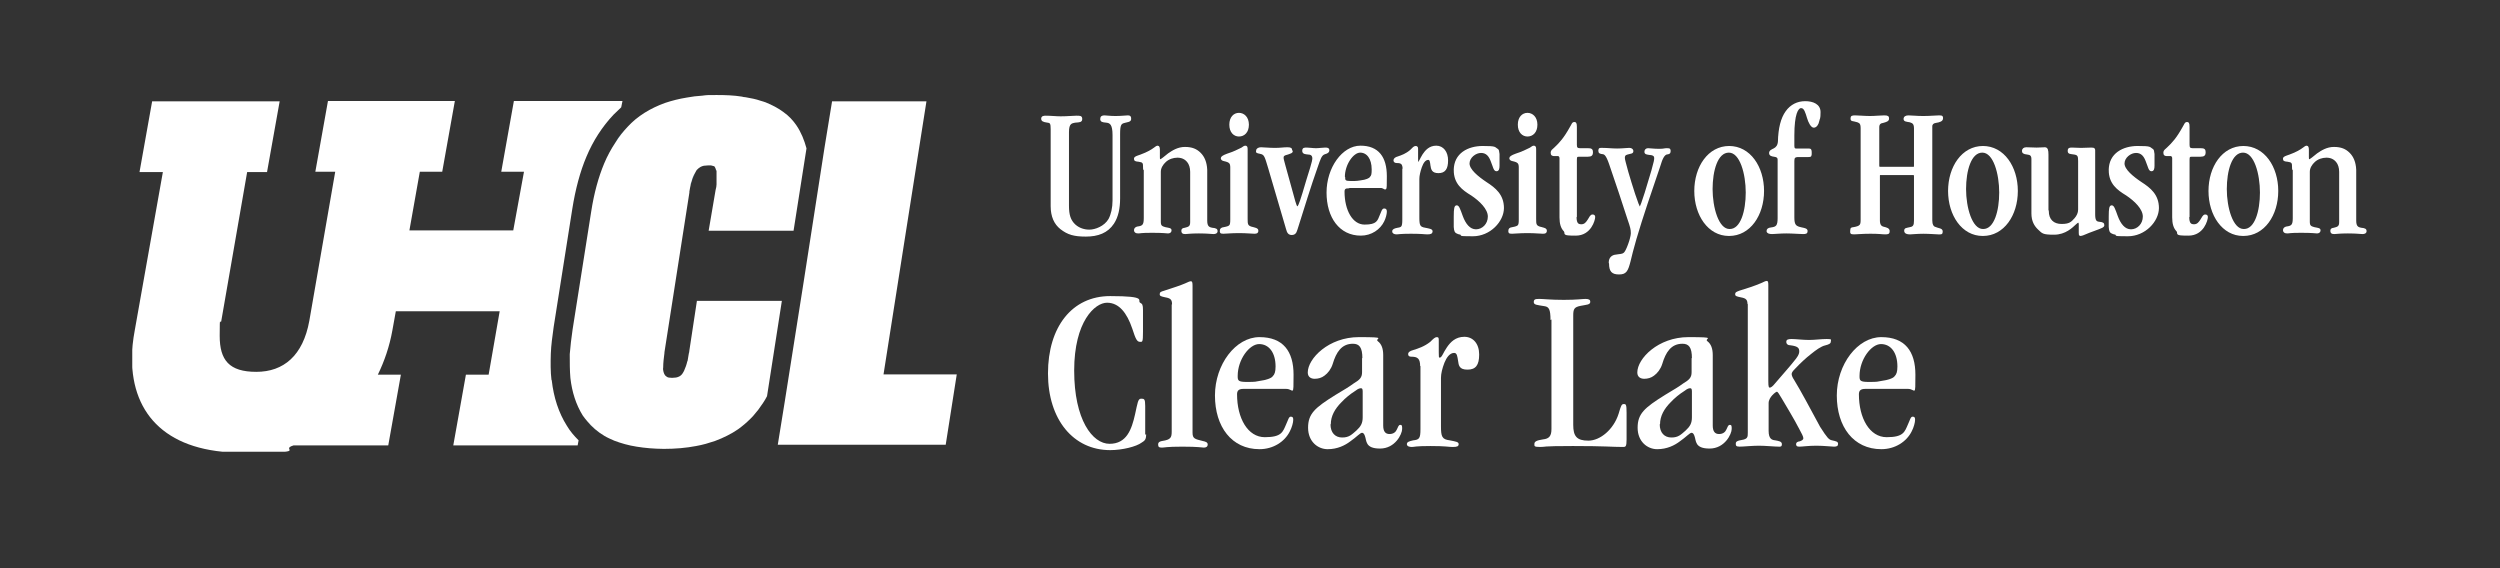 <?xml version="1.0" encoding="UTF-8"?>
<svg xmlns="http://www.w3.org/2000/svg" xmlns:xlink="http://www.w3.org/1999/xlink" version="1.1" viewBox="0 0 792 180">
  <rect x="0" y="0" width="792" height="180" fill="#333333" stroke="none"/>
  <defs>
    <style>
      .cls-1 {
        fill: none;
      }

      .cls-2 {
        fill: #0778ae;
      }

      .cls-3 {
        stroke: #fff;
        stroke-miterlimit: 10;
        stroke-width: .5px;
      }

      .cls-3, .cls-4 {
        fill: #fff;
      }

      .cls-5 {
        clip-path: url(#clippath);
      }
    </style>
    <clipPath id="clippath">
      <rect class="cls-1" x="41.9" y="30.1" width="261.2" height="113"/>
    </clipPath>
  </defs>
  <!-- Generator: Adobe Illustrator 28.7.1, SVG Export Plug-In . SVG Version: 1.2.0 Build 142)  -->
  <g>
    <g id="Layer_1">
      <g>
        <g>
          <path class="cls-2" d="M212.8,119.9c-.8,0-1.3-.1-1.6-.3.3.2.8.3,1.6.3h0Z"/>
          <path class="cls-2" d="M216,118.6c-.2.3-.5.5-.8.7-.3.2-.7.3-1.1.4.4,0,.8-.2,1.1-.4.3-.2.6-.4.8-.7h0Z"/>
          <path class="cls-2" d="M219.6,103.1l-1.2,7.9c0,.4-.1.7-.2,1.1,0-.3.1-.7.2-1.1l1.2-7.9h0Z"/>
          <path class="cls-2" d="M218.8,58.7c0-.4.2-.8.3-1.1.2-.9.6-1.9,1.2-2.9-.5,1.1-.9,2-1.2,2.9,0,.3-.2.7-.3,1.1h0Z"/>
          <path class="cls-2" d="M225.1,52.4c.3,0,.5.1.7.2,0,0,.1,0,.2,0,0,0,0,0-.2,0-.2,0-.4-.1-.7-.2h0Z"/>
          <path class="cls-2" d="M220.9,53.6c.3-.3.5-.5.9-.7.3-.2.7-.3,1.1-.4-.4,0-.8.2-1.1.4-.3.2-.6.4-.9.7h0Z"/>
          <path class="cls-2" d="M222.9,52.4c.4,0,.9-.1,1.3-.1h0c-.5,0-.9,0-1.3.1h0Z"/>
          <path class="cls-2" d="M230.2,137.8c-1.2.6-2.5,1.2-3.9,1.7,1.4-.5,2.7-1.1,3.9-1.7h0Z"/>
          <path class="cls-2" d="M226.6,53.7c0,.1.1.3.2.4,0,0,0,0,0,.2,0,0,0-.1,0-.2,0-.1-.1-.3-.2-.4h0Z"/>
          <path class="cls-2" d="M234.9,30.7c.4,0,.8.1,1.2.2-.4,0-.8-.1-1.2-.2h0Z"/>
          <path class="cls-2" d="M210.1,142c3.7,0,7.1-.3,10.2-.9-3.1.6-6.6.9-10.2.9h0Z"/>
          <path class="cls-2" d="M217.5,30.9c1.6-.3,3.2-.5,4.9-.6-1.7.1-3.3.3-4.9.6h0Z"/>
          <path class="cls-2" d="M210.4,111.8c0,0,0,.2,0,.2,0,0,0-.2,0-.2l7.9-50.6c0-.1,0-.2,0-.3,0,.1,0,.2,0,.3l-7.9,50.6h0Z"/>
          <polygon class="cls-2" points="293.5 32.1 293.5 32.1 286.7 75.3 293.5 32.1 293.5 32.1"/>
          <path class="cls-2" d="M239.3,130.7c.6-.7,1.1-1.3,1.6-2.1.5-.7,1-1.4,1.4-2.1-.4.7-.9,1.4-1.4,2.1-.5.7-1,1.4-1.6,2.1h0Z"/>
          <polygon class="cls-2" points="248.6 127.3 246.4 140.9 246.4 140.9 248.6 127.3 248.6 127.3 248.6 127.3"/>
          <polygon class="cls-2" points="261.2 46.8 261.2 46.8 263.6 32.1 261.2 46.8 261.2 46.8"/>
          <path class="cls-2" d="M226.8,56.9c0,.4,0,.7,0,1,0,.1,0,.3,0,.5,0-.2,0-.4,0-.5,0-.3,0-.7,0-1h0Z"/>
          <polygon class="cls-2" points="256.2 79 254.6 89.3 254.6 89.3 256.2 79 256.2 79 256.2 79"/>
          <path class="cls-2" d="M248,35.5c-1.6-1.2-3.5-2.2-5.7-3.1-.5-.2-1-.3-1.6-.5.5.2,1.1.3,1.6.5,2.2.8,4.1,1.8,5.7,3.1h0Z"/>
          <path class="cls-2" d="M185.8,133.4c1.5,1.8,3.3,3.4,5.5,4.7-2.2-1.3-4-2.8-5.5-4.7h0Z"/>
          <path class="cls-2" d="M198.7,40.2h0c-1.4,1.5-2.7,3.1-3.8,4.9h0c1.2-1.7,2.4-3.4,3.8-4.9h0Z"/>
          <g class="cls-5">
            <path class="cls-2" d="M220.3,141.1c1-.2,2.1-.4,3.1-.7,1-.3,2-.6,2.9-.9-.9.3-1.9.6-2.9.9-1,.3-2,.5-3.1.7h0Z"/>
            <path class="cls-4" d="M174.7,120.3c-.3-2.5-.3-5.3-.2-8.3h0s0,0,0,0c.1-2.7.5-5.5.9-8.4l5.9-37.4c1-6.3,2.5-11.9,4.5-16.6,2.1-5,5-9.5,8.6-13.3.8-.8,1.6-1.5,2.4-2.3l.4-2h-34.4l-4,22.4h7.2l-3.4,18.6h-32.9l3.3-18.6h7.1l4-22.4h-40.2l-4,22.4h6.3l-8.2,47.2c-2,11.1-8.2,16.2-16.8,16.2s-11.6-3.7-11.6-11.4.2-3.1.5-4.7l8.2-47.2h6.3l4-22.4h-40.4l-4,22.4h7.4l-8.9,50.1c-.6,3.2-.9,6.1-.9,8.9,0,18.3,11.6,29.9,34.8,29.9s11.4-.8,16.4-2.3h30l4-22.4h-7.3c2.1-4.3,3.7-9,4.6-14l1.1-6.1h32.9l-3.5,20.1h-7.2l-4,22.4h39.4l.3-1.6c-1.4-1.4-2.7-2.9-3.7-4.6-2.6-4.1-4.2-9-4.8-14.4h0Z"/>
          </g>
          <path class="cls-4" d="M220.8,95.2l-1.2,7.9-1.2,7.9c0,.4-.1.7-.2,1.1-.1.7-.2,1.3-.3,1.8,0,.3-.1.5-.2.7-.1.4-.2.9-.4,1.4-.2.5-.4,1-.6,1.5-.2.4-.4.7-.6,1-.2.3-.5.5-.8.7-.3.2-.7.3-1.1.4-.4,0-.8.1-1.3.1h0c-.8,0-1.3-.1-1.6-.3-.3-.2-.5-.4-.6-.5-.1-.2-.2-.3-.3-.5,0-.2-.2-.4-.2-.6-.1-.4-.2-.9-.1-1.4,0-1.5.2-3,.4-4.6,0,0,0-.2,0-.2l7.9-50.6c0-.1,0-.2,0-.3.1-.8.3-1.5.4-2.1,0-.4.2-.8.3-1.1.2-.9.6-1.9,1.2-2.9.2-.4.4-.8.7-1,.3-.3.5-.5.9-.7.3-.2.7-.3,1.1-.4.4,0,.9-.1,1.3-.1h0c.3,0,.6,0,.9,0,.3,0,.5.1.7.2,0,0,.1,0,.2,0,.2,0,.2.2.3.2.2.3.3.6.4.9,0,.1.1.3.2.4,0,0,0,0,0,.2,0,.2,0,.6,0,1.3,0,.5,0,.9,0,1.3,0,.4,0,.7,0,1,0,.1,0,.3,0,.5,0,.5-.1,1.1-.3,1.8l-2.2,12.9h26.9l4.1-26.1c-.7-2.6-1.7-5.1-3.2-7.3-1.1-1.6-2.4-3-4.1-4.2-1.6-1.2-3.5-2.2-5.7-3.1-.5-.2-1-.3-1.6-.5-1.4-.5-3-.8-4.7-1.1-.4,0-.8-.1-1.2-.2-2.5-.4-5.1-.5-8-.5s-3,0-4.5.2c-1.7.1-3.3.3-4.9.6-2.5.4-4.8,1-6.9,1.7-4.7,1.7-8.8,4.2-11.9,7.6-1.4,1.5-2.7,3.1-3.8,4.9h0c-1.4,2.1-2.6,4.3-3.6,6.7-1.8,4.3-3.2,9.4-4.1,15.2l-5.9,37.4c-.4,2.7-.7,5.3-.9,7.8,0,2.7,0,5.2.2,7.5.5,4.5,1.8,8.5,3.9,11.9.4.6.9,1.2,1.4,1.8,1.5,1.8,3.3,3.4,5.5,4.7,1,.6,2,1,3.1,1.5,2.1.8,4.5,1.5,7.1,1.9,1.3.2,2.7.4,4.1.5,1.4.1,2.9.2,4.5.2,3.7,0,7.1-.3,10.2-.9,1-.2,2.1-.4,3.1-.7,1-.3,2-.6,2.9-.9,1.4-.5,2.7-1.1,3.9-1.7,1.2-.6,2.4-1.3,3.4-2,1.4-1,2.7-2.1,3.9-3.3.6-.6,1.2-1.2,1.7-1.9.6-.7,1.1-1.3,1.6-2.1.5-.7,1-1.4,1.4-2.1.2-.4.4-.7.6-1.1l4.7-30.2h-26.9Z"/>
          <polygon class="cls-4" points="279.9 118.6 279.9 118.6 286.7 75.3 293.5 32.1 263.6 32.1 261.2 46.8 256.2 79 254.6 89.3 248.6 127.3 246.4 140.9 299.6 140.9 303.1 118.6 279.9 118.6 279.9 118.6"/>
        </g>
        <g>
          <path class="cls-3" d="M338.4,65.2c0,3,.6,4.4,1.6,5.6,1.3,1.5,3.2,2.2,5.1,2.2s4.9-1.1,6.3-3.5c.8-1.5,1.3-3.6,1.3-6v-20.7c0-3.3-.8-4.1-2.3-4.2-1.1-.1-1.6-.2-1.6-.9s.4-.9,1.1-.9,1.6.2,3.5.2,3.2-.2,3.9-.2.8.2.8.9-.8.7-1.9,1c-1.2.3-1.6.8-1.6,3.7v20.4c0,3.3-.6,5.9-1.9,7.9-1.9,2.9-4.9,4-8.7,4s-5.7-.6-7.9-2.3c-1.9-1.5-3-3.8-3-7.1v-24.4c0-1.8-.2-2.2-1.3-2.3-1.3-.2-1.7-.4-1.7-1s.5-.7,1.2-.7c1.6,0,3.1.2,4.7.2,2.5,0,3.8-.2,5-.2s1.6,0,1.6.8-.6.8-1.9.9c-1.3.2-2.3.4-2.3,3.2v23.5Z"/>
          <path class="cls-3" d="M362.4,53.1c0-1.7-.3-1.9-1.6-2.1-1.1-.1-1.3-.2-1.3-.7s.5-.6,1.9-1.1c2.2-.8,3.5-1.6,4.3-2.2.5-.4.8-.6,1.1-.6s.4.5.4,1v2.3c0,.9.1,1,.3,1,.5,0,1.4-.9,2.7-1.9,1.3-.9,3-2,5.2-2s3.6.6,4.8,1.8,1.9,2.9,2,5.2v16.1c0,1.9.7,2.3,1.8,2.5,1.1.1,1.5.3,1.5.8s-.4.7-1.1.7-1.7-.2-4.6-.2-3.5.2-4.3.2-1-.2-1-.8.4-.6.9-.7c1.3-.3,1.9-.6,1.9-2v-16c0-1.3-.4-2.5-1-3.2-.8-1-1.9-1.5-3.3-1.5s-2.8.5-3.8,1.4-1.7,2.1-1.7,3.3v15.9c0,1.2.4,1.6,1.6,1.9,1.5.3,1.8.3,1.8.8s-.4.7-.9.7-1.2-.2-5-.2-3.6.2-4.4.2-1.1-.3-1.1-.8.4-.8.9-.9c1.8-.2,2.2-.8,2.2-2.9v-16.3Z"/>
          <path class="cls-3" d="M390,53.1c0-1.5-.4-1.9-2.2-2.3-.6-.1-.8-.4-.8-.7s.5-.7,1.9-1.2c1.9-.6,3.3-1.3,4.5-1.9.5-.4.9-.6,1.1-.6.4,0,.5.2.5.9v22c0,1.8,0,2.5,2,2.9,1.1.3,1.4.4,1.4.9s-.2.7-1,.7c-1.1,0-2.2-.2-4.9-.2s-3.9.2-4.9.2-.9-.2-.9-.7.2-.8,1.1-.9c2-.4,2.2-.6,2.2-2.7v-16.5ZM392.5,43c-1.5,0-2.8-1.2-2.8-3.5s1.3-3.5,2.8-3.5,2.9,1.2,2.9,3.5-1.3,3.5-2.9,3.5h0Z"/>
          <path class="cls-3" d="M409.3,47.9c0,.4-.5.5-1.3.8-1.3.3-1.6.6-1.6,1.2s.1.7.5,2.3c.8,3,1.7,6.1,2.6,9.4,1,3.8,1.2,4,1.5,4s.6-.2,1.9-4.5c.8-2.8,1.6-5.3,2.4-7.9.5-1.6.7-2.6.7-3,0-1.2-.8-1.5-1.6-1.5-.8-.1-1.6-.1-1.6-.9s.4-.8,1.2-.8,1.9.2,2.9.2,2.1-.2,2.9-.2,1.1.1,1.1.6-.4.8-1.2,1c-1.3.4-1.6,1.8-2.5,4.3-2.2,6.2-4.1,12.5-6.1,18.8-.5,1.4-.5,2.5-1.9,2.5s-1.4-1.5-1.8-2.6c-1.9-6.4-4.2-14.2-5.4-18.4-1.1-3.6-1.2-4.4-2.7-4.7s-1.1-.3-1.1-.8.6-.8,1.3-.8,2.6.2,4.4.2,2.7-.2,3.9-.2,1.3.2,1.3.8h0Z"/>
          <path class="cls-3" d="M427.2,59.4c-1.1,0-1.5.4-1.5,1.3,0,6,2.6,10.7,6.6,10.7s4.3-1.3,5.1-3.3c.5-1.1.6-1.8,1.1-1.8s.6.2.6.8-.3,1.9-.8,2.9c-1.2,2.5-3.9,4.4-7.2,4.4-6.6,0-10.6-5.6-10.6-13.4s4.9-14.6,10.5-14.6,8.1,3.5,8.1,9.4,0,3.5-1.7,3.5h-10.2ZM425.9,56.2c0,1.1.2,1.4,2.2,1.4s2.1-.1,2.9-.2c1.8-.2,2.9-.7,3.2-1.2.5-.5.6-1.1.6-2.5,0-3.5-1.6-5.6-3.9-5.6s-5.1,3.9-5.1,8h0Z"/>
          <path class="cls-3" d="M444.6,53.7c0-1.9-.6-2.3-2.1-2.3-.5,0-.8-.2-.8-.6s.4-.8,1.2-1c1.2-.4,2.6-.9,4-2.1.8-.8,1.1-1.2,1.6-1.2s.5.3.5.9c0,.8,0,1.8,0,2.9s0,1.3.2,1.3c.5,0,.8-1.2,1.7-2.6.8-1.2,2-2.6,4.1-2.6s3.5,1.8,3.5,4.4-.8,3.8-2.8,3.8-2.1-1.1-2.3-2.3c-.1-.9-.2-1.9-.9-1.9-1.1,0-1.8,1.1-2.3,2.5-.5,1.4-.8,2.8-.8,3.8v12.1c0,2.6.2,3.3,2.1,3.6,1.5.3,2.1.4,2.1.9s-.4.7-1.4.7-1.5-.2-5.2-.2-3.8.2-4.5.2-1.2-.2-1.2-.7.5-.7,1.5-.9c1.4-.2,1.7-.5,1.7-2.8v-15.9Z"/>
          <path class="cls-3" d="M460.8,53.9c0-5.2,4.4-7.4,8.9-7.4s3.6.3,4.7.9c.2.1.3.5.4,1.4,0,.5,0,1.2,0,2.2v1.5c0,1-.2,1.5-.7,1.5-.7,0-.8-1-1.6-3-.6-1.6-1.5-2.8-3.3-2.8s-3.9,1.6-3.9,3.6,2.8,4.3,5.5,6.1c2.8,1.8,5.4,3.9,5.4,8s-4.2,8.7-9.6,8.7-2.9-.2-3.9-.5c-.5-.1-.9-.2-1.2-.4-.4-.2-.6-.5-.7-1.8,0-.7,0-1.8,0-3.3,0-2.7.2-3.3.7-3.3s.8.8,1.7,3.3c.9,2.4,2.3,4.3,4.4,4.3s4-1.8,4-4.3-2.7-5.1-5.4-6.9c-2.8-1.7-5.4-3.6-5.4-7.8h0Z"/>
          <path class="cls-3" d="M481.4,53.1c0-1.5-.4-1.9-2.2-2.3-.6-.1-.8-.4-.8-.7s.5-.7,1.9-1.2c1.9-.6,3.3-1.3,4.5-1.9.5-.4.9-.6,1.1-.6.4,0,.5.2.5.9v22c0,1.8,0,2.5,2,2.9,1.1.3,1.4.4,1.4.9s-.2.7-1,.7c-1.1,0-2.2-.2-4.9-.2s-3.9.2-4.9.2-.9-.2-.9-.7.2-.8,1.1-.9c2-.4,2.2-.6,2.2-2.7v-16.5ZM483.9,43c-1.5,0-2.8-1.2-2.8-3.5s1.3-3.5,2.8-3.5,2.9,1.2,2.9,3.5-1.3,3.5-2.9,3.5h0Z"/>
          <path class="cls-3" d="M499.2,68.7c0,2.2.7,2.6,1.8,2.6s1.7-.8,2.2-1.6.8-1.5,1.3-1.5.6.2.6.6c0,.8-1.2,5.6-5.9,5.6s-2.8-.4-3.6-1.3c-.9-.9-1.3-2.3-1.3-4.2v-18.8c0-.5-.3-.8-.6-.9-.4,0-.9,0-1.3,0-.5,0-.9-.1-.9-.8s.4-.8,1.1-1.5c1.6-1.5,3-3,5-6.6.6-1.1.7-1.4,1.1-1.4s.6.1.6,1.3v5.7c0,.9.3,1.3,1.2,1.3h2.6c1,0,1.3.2,1.3,1s-.2,1.2-1.4,1.2h-2.8c-.7,0-.9.2-.9,1.2v18Z"/>
          <path class="cls-3" d="M509.9,83.2c0-1.4.8-2.2,2.1-2.3,1-.2,1.9-.1,2.5-.6.4-.2,1-1.4,1.5-2.8.5-1.3.9-2.9.9-3.6,0-1.3-.2-2-1.1-4.6-1.6-5-3.5-10.7-5.8-17.4-1-2.9-1.6-3.2-2.2-3.3-.9-.1-1.2-.2-1.2-.9s.4-.6,1-.6c1.5,0,3.1.2,4.7.2s3.2-.2,3.8-.2,1.1.2,1.1.8-.6.5-1.6.8c-.9.2-1.1.7-1.1,1.3s.4,1.8,1.1,4.5c1.1,3.7,3.4,11.3,3.9,11.3s3-8.7,3.9-11.7c.8-2.9.9-3.4.9-4,0-.9-.6-1.2-2-1.3-.5-.1-1.1-.1-1.1-.7s.4-.9.9-.9,1.8.2,3.5.2,1.5-.2,2.5-.2.9.2.9.8-.4.6-1,.7c-.8.2-1.5,1.2-2.3,4-2.9,8.5-5.4,15.8-7.5,22.9-.9,3.2-1.5,5.4-1.9,7.2-.8,3.1-1.3,3.9-3.4,3.9s-2.9-.8-2.9-3.2h0Z"/>
          <path class="cls-3" d="M547.7,74.5c-6.4,0-10.7-6.4-10.7-14s4.3-14,10.8-14,10.8,6.4,10.8,14-4.3,14-10.8,14h0ZM548,72.8c3.7,0,5.3-6,5.3-11.8s-1.8-12.9-5.6-12.9-5.4,6-5.4,11.8,1.9,12.9,5.6,12.9h0Z"/>
          <path class="cls-3" d="M568.2,68.9c0,2.5.6,3,2.6,3.4.9.2,1.6.3,1.6.9s-.3.7-1.2.7c-1.3,0-3.2-.2-5.3-.2s-3.6.2-4.5.2-1.5-.2-1.5-.7.3-.8,1.2-.9c1.8-.2,2.3-.8,2.3-3.2v-18.5c0-.9-.6-1.1-1.4-1.2-.6-.1-1.3-.2-1.3-.9s.6-.9,1.4-1.3c.7-.4,1.3-1,1.4-2.4.1-4.2.9-7.3,2.4-9.4,1.5-2.1,3.6-3.1,6-3.1s4.6.9,4.6,3.2-.2,1.8-.4,2.8c-.2,1.1-.8,1.9-1.5,1.9s-1.5-1.5-1.9-2.9c-.5-1.6-.9-3.3-2.1-3.3s-2.4,2.2-2.4,8.9,0,2.3,0,3.3c0,.9.3,1.1.8,1.1h3.9c.7,0,.8.1.8,1.1s0,1.1-.8,1.1h-3.1c-1.3,0-1.6.4-1.6,1.5v17.9Z"/>
          <path class="cls-3" d="M595.8,55c-.4,0-.5.2-.5.8v14c0,1.6.6,2.1,1.5,2.3.8.2,1.6.4,1.6,1.1s-.2.8-1.2.8-1.6-.2-4.6-.2-4,.2-5.2.2-1-.2-1-1,.3-.7.9-.8c2.2-.4,2.4-.9,2.4-2.6v-29c0-1.6-.5-1.8-1.2-2.1-1.6-.5-2-.2-2-.9s.2-.8,1.2-.8,3,.2,4.7.2,3.3-.2,4.5-.2,1.3.2,1.3.8-.6.8-1.7,1.1c-.8.1-1.4.5-1.4,1.6v12.1c0,.5.1.7.6.7h10.4c.5,0,.5-.2.5-.8v-11.6c0-1.5-.5-1.9-1.5-2.2-1.1-.2-1.8-.2-1.8-.8s.5-.9,1.3-.9c1.2,0,2.4.2,4.7.2s3.9-.2,5-.2,1,.2,1,.7c0,.7-.8,1-2.1,1.2-.8.1-1.3.6-1.3,1.3v29.8c0,1.3.4,2.1,1.1,2.3,1.1.5,2.2.4,2.2,1.2s-.2.7-1.1.7-2.5-.2-4.8-.2-3.3.2-4.2.2-1.6-.2-1.6-.9.4-.6,1.6-.9c1.2-.2,1.5-.8,1.5-2.3v-14c0-.5-.1-.7-.5-.7h-10.5Z"/>
          <path class="cls-3" d="M628.1,74.5c-6.4,0-10.7-6.4-10.7-14s4.3-14,10.8-14,10.8,6.4,10.8,14-4.3,14-10.8,14h0ZM628.3,72.8c3.7,0,5.3-6,5.3-11.8s-1.8-12.9-5.6-12.9-5.4,6-5.4,11.8,1.9,12.9,5.6,12.9h0Z"/>
          <path class="cls-3" d="M648.8,66.8c0,2.9,1.7,4.4,4.3,4.4s3.2-.7,4.3-1.9c.7-.8,1.2-1.8,1.2-2.9v-15.4c0-1.6-.2-2.1-1.5-2.3-1.3-.2-1.8-.1-1.8-.9s.4-.8,1.2-.8,1.8.1,2.8.1,2.1-.1,3.2-.1,1,.2,1,1.3v19.6c0,1.9.4,2.5,1.5,2.6,1.1.1,1.4.3,1.4.8,0,.5-.4.6-1.6,1.1-2.5.9-4,1.5-4.9,1.9-.4.1-.5.2-.8.2s-.3-.2-.3-.7v-2.7c0-.6-.2-.8-.4-.8s-.5.2-.8.5c-1.2,1.1-3.3,3.3-6.9,3.3s-3.6-.4-4.8-1.5c-1.2-1.1-2.1-2.6-2.1-5v-17.2c0-1.2-.5-1.6-1.6-1.7-1.1-.1-1.4-.4-1.4-.9s.4-.9,1.1-.9c1.1,0,2.2.1,3.3.1s1.9-.1,2.6-.1.9.6.9,2.1v17.7Z"/>
          <path class="cls-3" d="M668.3,53.9c0-5.2,4.4-7.4,8.9-7.4s3.6.3,4.7.9c.2.1.3.5.4,1.4,0,.5,0,1.2,0,2.2v1.5c0,1-.2,1.5-.7,1.5-.7,0-.8-1-1.6-3-.6-1.6-1.5-2.8-3.3-2.8s-3.9,1.6-3.9,3.6,2.8,4.3,5.5,6.1c2.8,1.8,5.4,3.9,5.4,8s-4.2,8.7-9.6,8.7-2.9-.2-3.9-.5c-.5-.1-.9-.2-1.2-.4-.4-.2-.6-.5-.7-1.8,0-.7,0-1.8,0-3.3,0-2.7.2-3.3.7-3.3s.8.8,1.7,3.3c.9,2.4,2.3,4.3,4.4,4.3s4-1.8,4-4.3-2.7-5.1-5.4-6.9c-2.8-1.7-5.4-3.6-5.4-7.8h0Z"/>
          <path class="cls-3" d="M693.3,68.7c0,2.2.7,2.6,1.8,2.6s1.7-.8,2.2-1.6.8-1.5,1.3-1.5.6.2.6.6c0,.8-1.2,5.6-5.9,5.6s-2.8-.4-3.6-1.3c-.9-.9-1.3-2.3-1.3-4.2v-18.8c0-.5-.3-.8-.6-.9-.4,0-.9,0-1.3,0-.5,0-.9-.1-.9-.8s.4-.8,1.1-1.5c1.6-1.5,3-3,5-6.6.6-1.1.7-1.4,1.1-1.4s.6.1.6,1.3v5.7c0,.9.3,1.3,1.2,1.3h2.6c1,0,1.3.2,1.3,1s-.2,1.2-1.4,1.2h-2.8c-.7,0-.9.2-.9,1.2v18Z"/>
          <path class="cls-3" d="M710.6,74.5c-6.4,0-10.7-6.4-10.7-14s4.3-14,10.8-14,10.8,6.4,10.8,14-4.3,14-10.8,14h0ZM710.9,72.8c3.7,0,5.3-6,5.3-11.8s-1.8-12.9-5.6-12.9-5.4,6-5.4,11.8,1.9,12.9,5.6,12.9h0Z"/>
          <path class="cls-3" d="M726.4,53.1c0-1.7-.3-1.9-1.6-2.1-1.1-.1-1.3-.2-1.3-.7s.5-.6,1.9-1.1c2.2-.8,3.5-1.6,4.3-2.2.5-.4.8-.6,1.1-.6s.4.5.4,1v2.3c0,.9.1,1,.3,1,.5,0,1.4-.9,2.7-1.9,1.3-.9,3-2,5.2-2s3.6.6,4.8,1.8,1.9,2.9,2,5.2v16.1c0,1.9.7,2.3,1.8,2.5,1.1.1,1.5.3,1.5.8s-.4.7-1.1.7-1.7-.2-4.6-.2-3.5.2-4.3.2-1-.2-1-.8.4-.6.9-.7c1.3-.3,1.9-.6,1.9-2v-16c0-1.3-.4-2.5-1-3.2-.8-1-1.9-1.5-3.3-1.5s-2.8.5-3.8,1.4-1.7,2.1-1.7,3.3v15.9c0,1.2.4,1.6,1.6,1.9,1.5.3,1.8.3,1.8.8s-.4.7-.9.7-1.2-.2-5-.2-3.6.2-4.4.2-1.1-.3-1.1-.8.4-.8.9-.9c1.8-.2,2.2-.8,2.2-2.9v-16.3Z"/>
        </g>
        <g>
          <path class="cls-4" d="M363.1,137.6c0,1.6-.4,2-1.4,2.6-1.7,1.3-6.2,2.4-10,2.4-11.6,0-19.7-9.6-19.7-24.3s7.6-24.5,19.7-24.5,8.4,1.4,9.5,2.1c.7.4.9.6.9,2.4,0,1.3,0,3.4,0,6.8s-.2,3.2-.9,3.2c-1,0-1.4-.8-2.5-4.2-1.7-5-4.2-8.2-8-8.2s-10.4,5.9-10.4,21.5,5.8,23.2,11.2,23.2,7-4.5,8.1-9.4c.8-3.6.9-4.9,1.9-4.9s1.3.1,1.3,2.3v9.1Z"/>
          <path class="cls-4" d="M371.3,96.4c0-1.4-.4-1.9-2.1-2.2-1.4-.3-1.8-.4-1.8-1s.3-.8,1.4-1.1c3.1-1,5.2-1.7,6.6-2.3,1.1-.5,1.5-.7,1.9-.7s.5.4.5,1.5v46.5c0,1.9.8,2,3.2,2.6.9.2,1.6.4,1.6,1.1s-.5,1-1.2,1-1.6-.3-6.8-.3-5.6.3-6.5.3-1.2-.2-1.2-1,.7-1,1.3-1.1c2.7-.4,3-1.1,3-3v-40.2Z"/>
          <path class="cls-4" d="M393.9,123.2c-1.4,0-2,.5-2,1.7,0,7.6,3.4,13.6,8.8,13.6s5.7-1.7,6.8-4.2c.6-1.3.8-2.3,1.4-2.3s.8.2.8,1-.4,2.4-1.1,3.7c-1.6,3.2-5.2,5.6-9.6,5.6-8.8,0-14.1-7.1-14.1-17s6.6-18.5,14.1-18.5,10.8,4.5,10.8,11.9,0,4.5-2.3,4.5h-13.6ZM392.1,119.2c0,1.4.2,1.8,3,1.8s2.7-.1,3.8-.3c2.3-.3,3.9-.9,4.3-1.5.6-.6.9-1.4.9-3.1,0-4.4-2.1-7.1-5.2-7.1s-6.8,4.9-6.8,10.1h0Z"/>
          <path class="cls-4" d="M431.6,113.5c0-3.5-1-4.6-3-4.6-3.6,0-5.3,2.7-6.4,6.4-.5,1.6-1.5,2.9-2.6,3.7-.9.7-2,1-3.1,1s-2.2-.5-2.2-2c0-4.4,6.6-11.2,16.2-11.2s4.8.4,6,1.3c1.2.9,1.7,2.4,1.7,4.4v22.3c0,1.9.7,2.7,2,2.7s2-.7,2.3-1.4c.4-.7.5-1.5,1.1-1.5s.6.4.6,1.3c0,1.6-2.2,6.2-7,6.2s-4.2-2.5-4.8-4c-.2-.6-.5-1-.9-1-.6,0-1.8,1.4-3.7,2.7-1.7,1.3-4.1,2.5-7.2,2.5s-6.2-2.4-6.2-6.8,2.1-6.3,8.7-10.4c2.7-1.6,4.5-2.7,5.7-3.6,2-1.2,2.7-1.9,2.7-3.6v-4.5ZM421.5,134.4c0,2.7,1.5,4.2,3.7,4.2s3-.9,4.5-2.2c1.4-1.3,2-2.3,2-4.2v-8.2c0-.8-.2-1-.5-1s-.8,0-1.8.8c-1.6,1-3.2,2.3-4.4,3.6-2.1,2.1-3.4,4.4-3.4,7h0Z"/>
          <path class="cls-4" d="M449.9,116c0-2.4-.8-3-2.8-3-.6,0-1-.2-1-.8s.5-1,1.6-1.3c1.6-.5,3.5-1.1,5.4-2.6,1-1,1.5-1.5,2.1-1.5s.6.4.6,1.1c0,1,0,2.2,0,3.7s0,1.7.3,1.7c.7,0,1.1-1.6,2.3-3.3,1.1-1.6,2.7-3.3,5.5-3.3s4.7,2.2,4.7,5.6-1.1,4.8-3.7,4.8-2.8-1.3-3-2.9c-.2-1.2-.3-2.4-1.2-2.4-1.4,0-2.4,1.4-3.1,3.1-.7,1.8-1.1,3.5-1.1,4.8v15.3c0,3.3.3,4.2,2.8,4.5,2,.4,2.8.5,2.8,1.2s-.5.9-1.9.9-2-.3-7-.3-5.1.3-5.9.3-1.6-.2-1.6-.9.7-.9,2-1.2c1.9-.2,2.3-.6,2.3-3.5v-20.1Z"/>
          <path class="cls-4" d="M491.2,101.4c0-3.4-.5-4.2-1.9-4.4-2.4-.4-3.4-.4-3.4-1.3s.5-1,1.8-1,3.4.3,7.7.3,5.8-.3,6.9-.3,1.5.3,1.5.9c0,1-1.2.9-3.1,1.3-2,.4-2.3,1-2.3,3.1v34.6c0,3.6,1.1,5,4.8,5s8-3.5,9.6-8.6c.7-2.4.9-3,1.6-3s.9.1.9,2.8,0,5.6,0,8.4c0,2.3-.3,2.4-1.1,2.4-3.6,0-5.4-.3-15.9-.3s-8.4.3-10.4.3-1.8-.3-1.8-1,.7-1.1,2.7-1.4c2-.2,2.7-1.1,2.7-3.3v-34.7Z"/>
          <path class="cls-4" d="M536,113.5c0-3.5-1-4.6-3-4.6-3.6,0-5.3,2.7-6.4,6.4-.5,1.6-1.5,2.9-2.6,3.7-.9.7-2,1-3.1,1s-2.2-.5-2.2-2c0-4.4,6.6-11.2,16.2-11.2s4.8.4,6,1.3c1.2.9,1.7,2.4,1.7,4.4v22.3c0,1.9.7,2.7,2,2.7s2-.7,2.3-1.4c.4-.7.5-1.5,1.1-1.5s.6.4.6,1.3c0,1.6-2.2,6.2-7,6.2s-4.2-2.5-4.8-4c-.2-.6-.5-1-.9-1-.6,0-1.8,1.4-3.7,2.7-1.7,1.3-4.1,2.5-7.2,2.5s-6.2-2.4-6.2-6.8,2.1-6.3,8.7-10.4c2.7-1.6,4.5-2.7,5.7-3.6,2-1.2,2.7-1.9,2.7-3.6v-4.5ZM525.8,134.4c0,2.7,1.5,4.2,3.7,4.2s3-.9,4.5-2.2c1.4-1.3,2-2.3,2-4.2v-8.2c0-.8-.2-1-.5-1s-.8,0-1.8.8c-1.6,1-3.2,2.3-4.4,3.6-2.1,2.1-3.4,4.4-3.4,7h0Z"/>
          <path class="cls-4" d="M553.6,96.4c0-1.4-.4-1.9-2.1-2.2-1.4-.3-1.8-.4-1.8-1s.3-.7,1.3-1.1c2.3-.7,4.8-1.5,6.9-2.4.9-.4,1.4-.7,1.8-.7s.5.3.5,1.3v30.5c0,1.9.2,2,.5,2s.9-.4,1.6-1.3c2.1-2.5,4.6-5.2,6.7-7.9.9-1.2,1-1.8,1-2.3,0-1-.4-1.6-2.7-1.9-.9,0-1.4-.4-1.4-1.1s.5-.9,1.7-.9,3.6.3,5.5.3,3.8-.3,5.6-.3,1.3.2,1.3.8-.5.9-1.7,1.2c-1.4.3-3,1.5-4.5,2.7-1.8,1.4-3.5,3-5.1,4.7-.9.9-1.1,1.3-1.1,1.7s.2,1,.8,1.9c2.1,3.4,5,8.9,8.2,14.8,2.3,3.6,2.8,4.1,3.8,4.3,1.3.3,1.9.4,1.9,1.1s-.4.9-1.3.9-3.1-.3-5.6-.3-4.4.3-5.3.3-1-.2-1.1-.7c0-.7.5-.9,1.2-1,.5-.2,1.1-.4,1.1-1,0-.4-.5-1.5-1.3-2.9-1.7-3.3-4.1-7.2-5.5-9.6-.9-1.5-1.3-2.2-1.6-2.2s-2.6,1.7-2.6,3.6v8.8c0,2.6,1.1,2.9,2.1,3,1,.2,2.1.3,2.1,1.2s-.5.8-1,.8c-1.3,0-4.2-.3-6.3-.3s-4.9.3-6.1.3-1.2-.4-1.2-1,.5-.9,1.8-1.1c2-.3,2-1,2-2.3v-40.9Z"/>
          <path class="cls-4" d="M590.9,123.2c-1.4,0-2,.5-2,1.7,0,7.6,3.4,13.6,8.8,13.6s5.7-1.7,6.8-4.2c.6-1.3.8-2.3,1.4-2.3s.8.2.8,1-.4,2.4-1.1,3.7c-1.6,3.2-5.2,5.6-9.6,5.6-8.8,0-14.1-7.1-14.1-17s6.6-18.5,14.1-18.5,10.8,4.5,10.8,11.9,0,4.5-2.3,4.5h-13.6ZM589.1,119.2c0,1.4.2,1.8,3,1.8s2.7-.1,3.8-.3c2.3-.3,3.9-.9,4.3-1.5.6-.6.9-1.4.9-3.1,0-4.4-2.1-7.1-5.2-7.1s-6.8,4.9-6.8,10.1h0Z"/>
        </g>
      </g>
    </g>
  </g>
</svg>